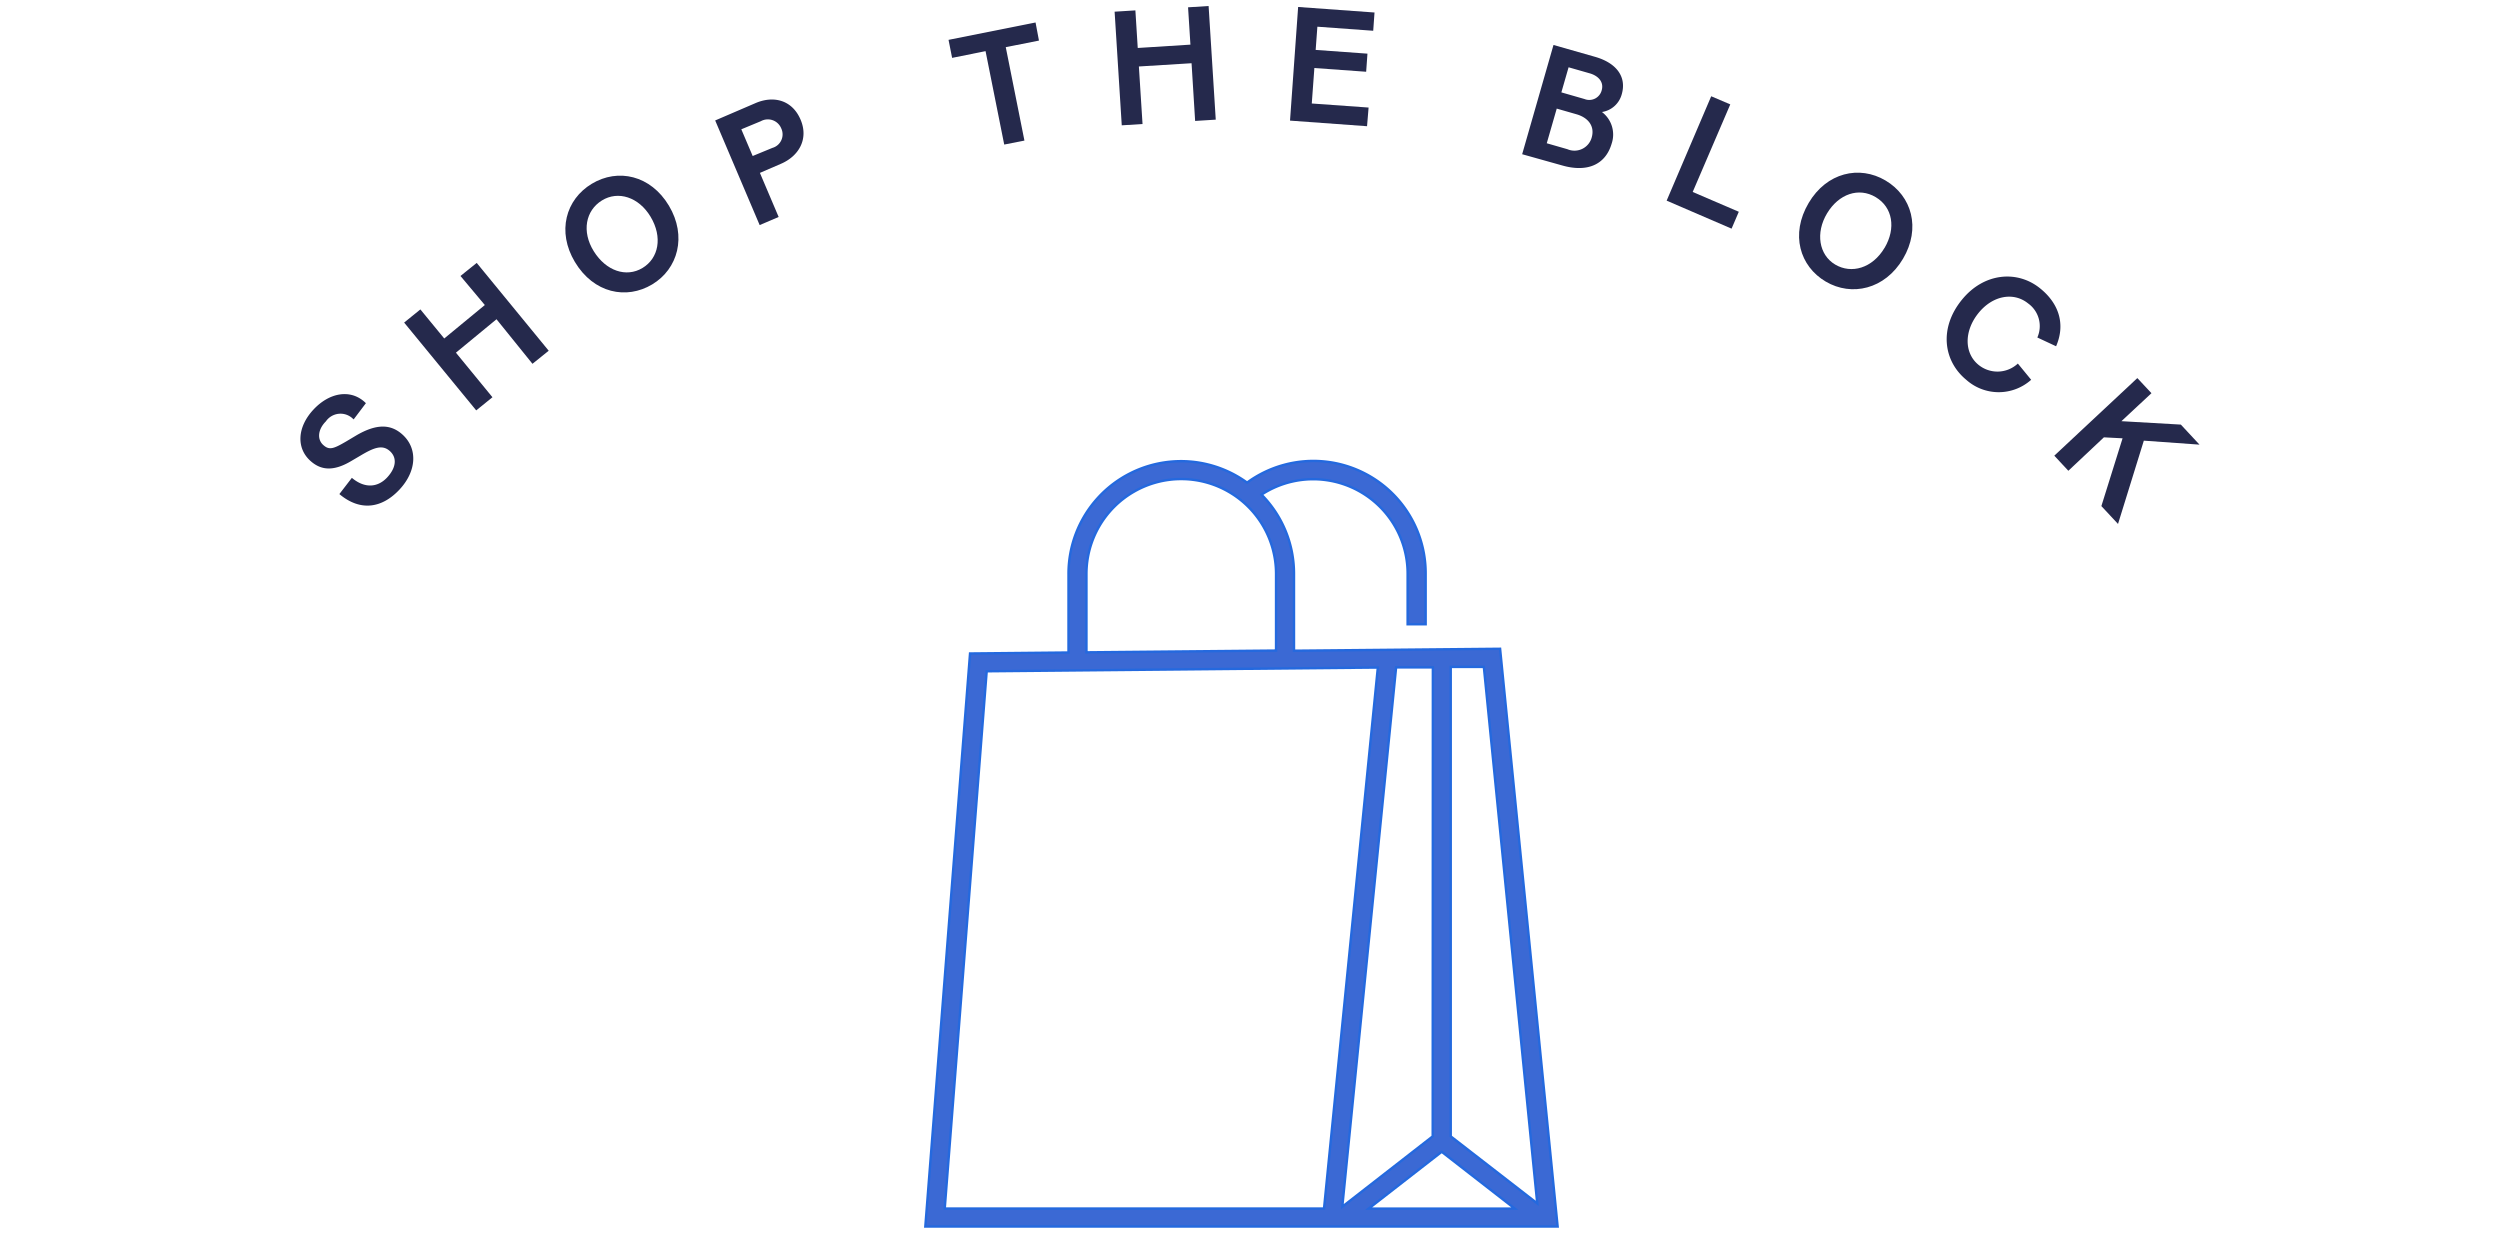 <svg xmlns="http://www.w3.org/2000/svg" width="308" height="152" viewBox="0 0 308 152"><defs><style>.a{fill:#25294c;}.b{fill:#3b69d4;stroke:#2469de;stroke-miterlimit:10;stroke-width:0.3px;}</style></defs><path class="a" d="M41.81,60.87l1.54-2C45,60.26,46.6,60,47.69,58.83s1.27-2.4.36-3.24-1.94-.47-3.59.51l-1.19.7c-2.19,1.3-3.75,1.16-5.07-.06-1.72-1.59-1.56-4.15.41-6.27s4.55-2.55,6.32-.94l.15.14-1.51,2-.1-.09a2.19,2.19,0,0,0-3.32.33c-1,1-1.09,2.21-.34,2.9s1.28.48,2.8-.4l1.29-.77c2.42-1.41,4.22-1.46,5.73-.06,1.86,1.73,1.68,4.48-.4,6.72S44.48,63.11,41.81,60.87Z"/><path class="a" d="M61.17,39.33l-5,4.12,4.5,5.49-2,1.62L49.79,39.74l2-1.62,2.94,3.58,5-4.12-3-3.58,2-1.61,8.87,10.82-2,1.61Z"/><path class="a" d="M70.83,32.28c-2.24-3.74-1.14-7.7,2.08-9.64s7.25-1.06,9.5,2.7,1.11,7.8-2.06,9.7S73.15,36.14,70.83,32.28Zm9.32-5.58c-1.45-2.42-4-3.24-6-2s-2.51,3.82-1,6.25,4,3.27,6,2.07S81.66,29.22,80.15,26.7Z"/><path class="a" d="M93.62,21.3l2.31,5.43-2.34,1L88.11,14.84l5-2.15c2.25-.95,4.5-.34,5.52,2.05s-.21,4.5-2.44,5.45Zm-.89-2.08,2.43-1a1.73,1.73,0,0,0,1.09-2.4,1.78,1.78,0,0,0-2.51-.89l-2.41,1Z"/><path class="a" d="M123.91,5.81l2.3,11.51-2.49.49L121.42,6.3l-4.12.83-.44-2.22,10.72-2.14L128,5Z"/><path class="a" d="M146.8,7.79l-6.49.4.45,7.09-2.56.16-.88-14,2.56-.16.29,4.63,6.49-.41L146.37.9,148.9.74l.88,14-2.54.16Z"/><path class="a" d="M168.42,15.55l-9.49-.69,1-14,9.41.68-.16,2.25-6.88-.5-.21,2.86,6.38.46-.16,2.23-6.38-.46-.32,4.37,7,.5Z"/><path class="a" d="M192.45,20.38,187.53,19l3.86-13.46L196.51,7c2.65.76,3.91,2.47,3.29,4.61a3,3,0,0,1-2.44,2.19,3.48,3.48,0,0,1,1.2,3.88C197.79,20.33,195.51,21.26,192.45,20.38Zm.65-2a2.2,2.2,0,0,0,3-1.45c.4-1.4-.45-2.44-1.87-2.85l-2.44-.7-1.23,4.27Zm-.74-7,2.85.82a1.58,1.58,0,0,0,2.12-1.08c.3-1.05-.46-1.79-1.46-2.08l-2.62-.75Z"/><path class="a" d="M210.82,11.86l2.35,1-4.63,10.79,5.68,2.44-.89,2.08-8-3.45Z"/><path class="a" d="M222.83,25c2.22-3.75,6.24-4.67,9.47-2.76s4.38,5.87,2.15,9.64-6.33,4.69-9.52,2.81S220.54,28.87,222.83,25Zm9.35,5.54c1.43-2.43,1-5-1.09-6.25s-4.56-.4-6,2-1,5.11,1,6.3S230.68,33.06,232.18,30.53Z"/><path class="a" d="M241.7,36.94c2.72-3.36,6.85-3.69,9.66-1.4,2.36,1.91,3.1,4.47,1.95,7.12L251,41.58a3.44,3.44,0,0,0-1.14-4.2c-1.77-1.43-4.36-1-6.13,1.21s-1.74,4.9,0,6.34a3.69,3.69,0,0,0,4.87-.14l1.64,2a6,6,0,0,1-8,0C239.42,44.47,238.87,40.42,241.7,36.94Z"/><path class="a" d="M261.5,54l-2.3-.12L254.82,58l-1.73-1.86,10.23-9.56,1.74,1.86-3.7,3.45,7.32.42,2.3,2.47-6.86-.49-3.18,10.26-2.05-2.2Z"/><path class="b" d="M121.56,82.7l48.19-.46-6.63,66.65H116.39Zm12.29-12a11.68,11.68,0,0,1,23.36,0v9.45l-23.36.22Zm55.54,77.56L178.73,140V82.16l4.08,0Zm-11.77-6.36,9,7h-18Zm-12.27,6.95,0,0h0ZM176.51,140l-11.14,8.67L172,82.22l4.53,0Zm8.3-60.07-25.39.24V70.7a13.81,13.81,0,0,0-4-9.76,11.63,11.63,0,0,1,18,9.76v6.21h2.22V70.7a13.83,13.83,0,0,0-22-11.24,13.86,13.86,0,0,0-22,11.24v9.69l-12.13.12L114,151.11h77.9Z"/></svg>